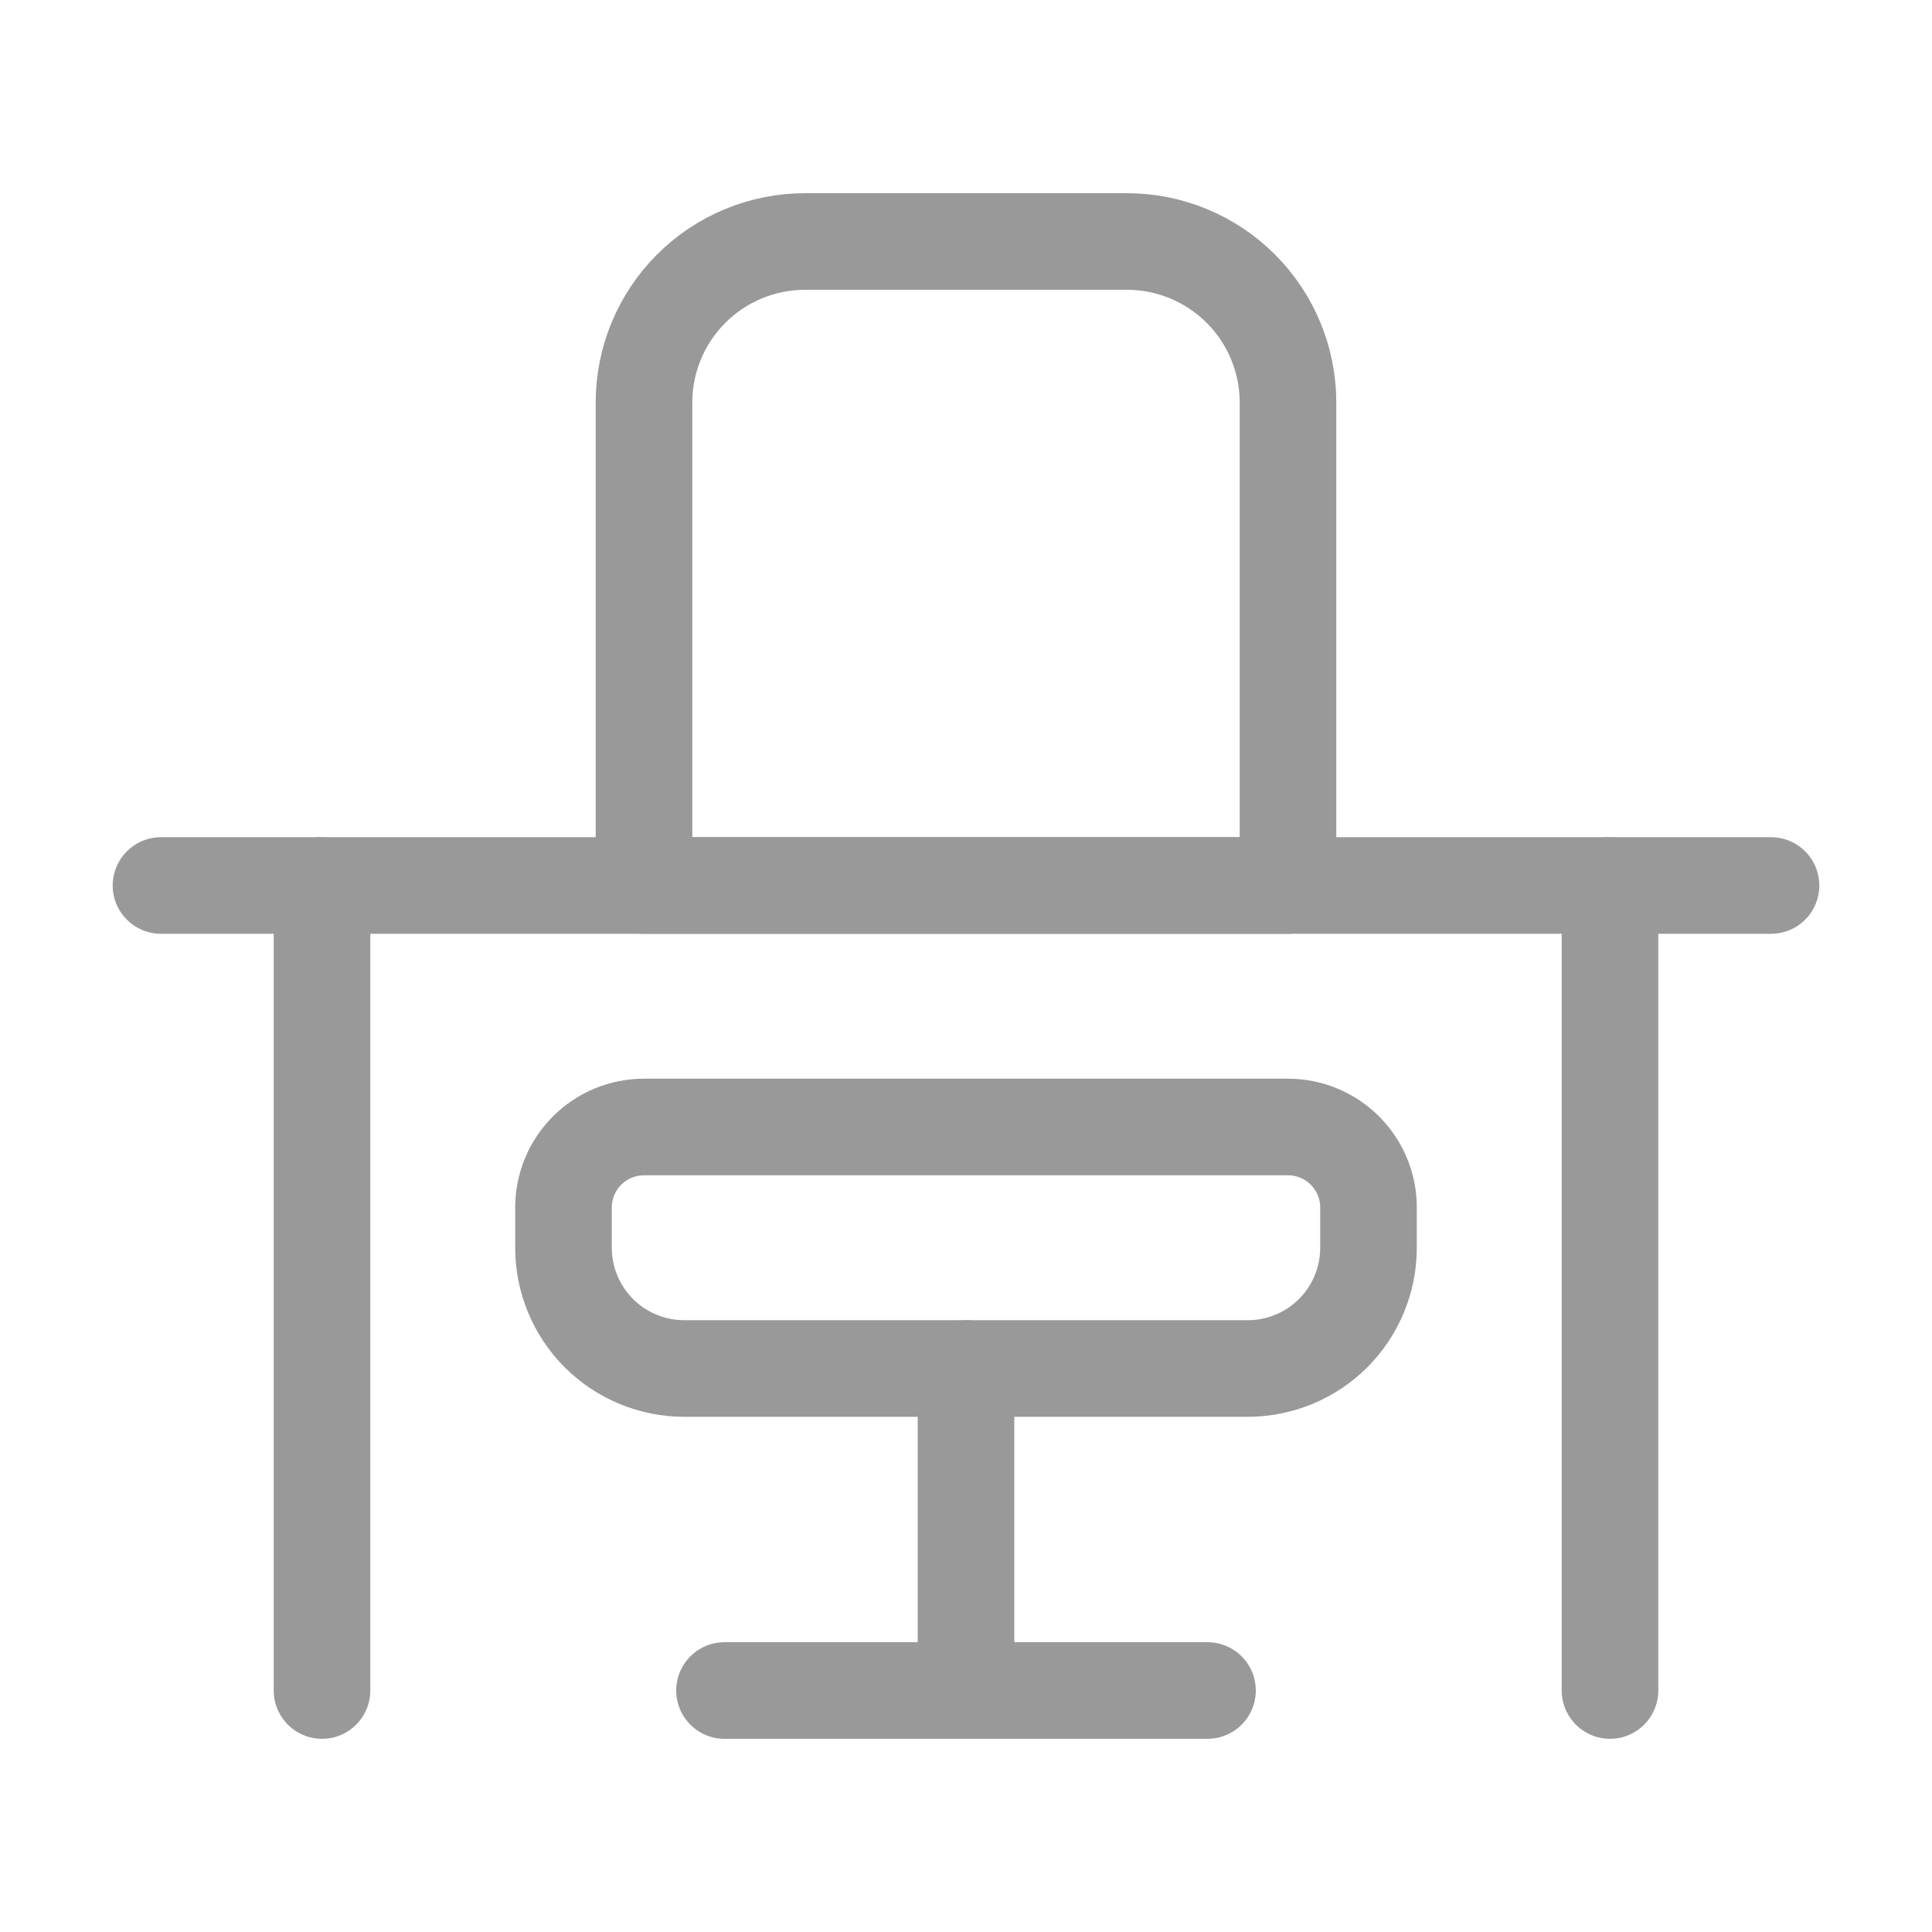 <?xml version="1.0" encoding="utf-8"?>
<svg xmlns="http://www.w3.org/2000/svg" width="24" height="24" viewBox="0 0 24 24" fill="none">
<path d="M4 11V21" stroke="#999999" stroke-width="1.2" stroke-linecap="round" stroke-linejoin="round"/>
<path d="M10 3H14C14.53 3 15.039 3.211 15.414 3.586C15.789 3.961 16 4.47 16 5V11H8V5C8 4.47 8.211 3.961 8.586 3.586C8.961 3.211 9.47 3 10 3Z" stroke="#999999" stroke-width="1.2" stroke-linecap="round" stroke-linejoin="round"/>
<path d="M8 14H16C16.265 14 16.52 14.105 16.707 14.293C16.895 14.48 17 14.735 17 15V15.5C17 15.898 16.842 16.279 16.561 16.561C16.279 16.842 15.898 17 15.5 17H8.5C8.102 17 7.721 16.842 7.439 16.561C7.158 16.279 7 15.898 7 15.5V15C7 14.735 7.105 14.48 7.293 14.293C7.48 14.105 7.735 14 8 14Z" stroke="#999999" stroke-width="1.2" stroke-linecap="round" stroke-linejoin="round"/>
<path d="M12 17V21" stroke="#999999" stroke-width="1.2" stroke-linecap="round" stroke-linejoin="round"/>
<path d="M15 21H9" stroke="#999999" stroke-width="1.2" stroke-linecap="round" stroke-linejoin="round"/>
<path d="M22 11H2" stroke="#999999" stroke-width="1.2" stroke-linecap="round" stroke-linejoin="round"/>
<path d="M20 21V11" stroke="#999999" stroke-width="1.2" stroke-linecap="round" stroke-linejoin="round"/>
</svg>